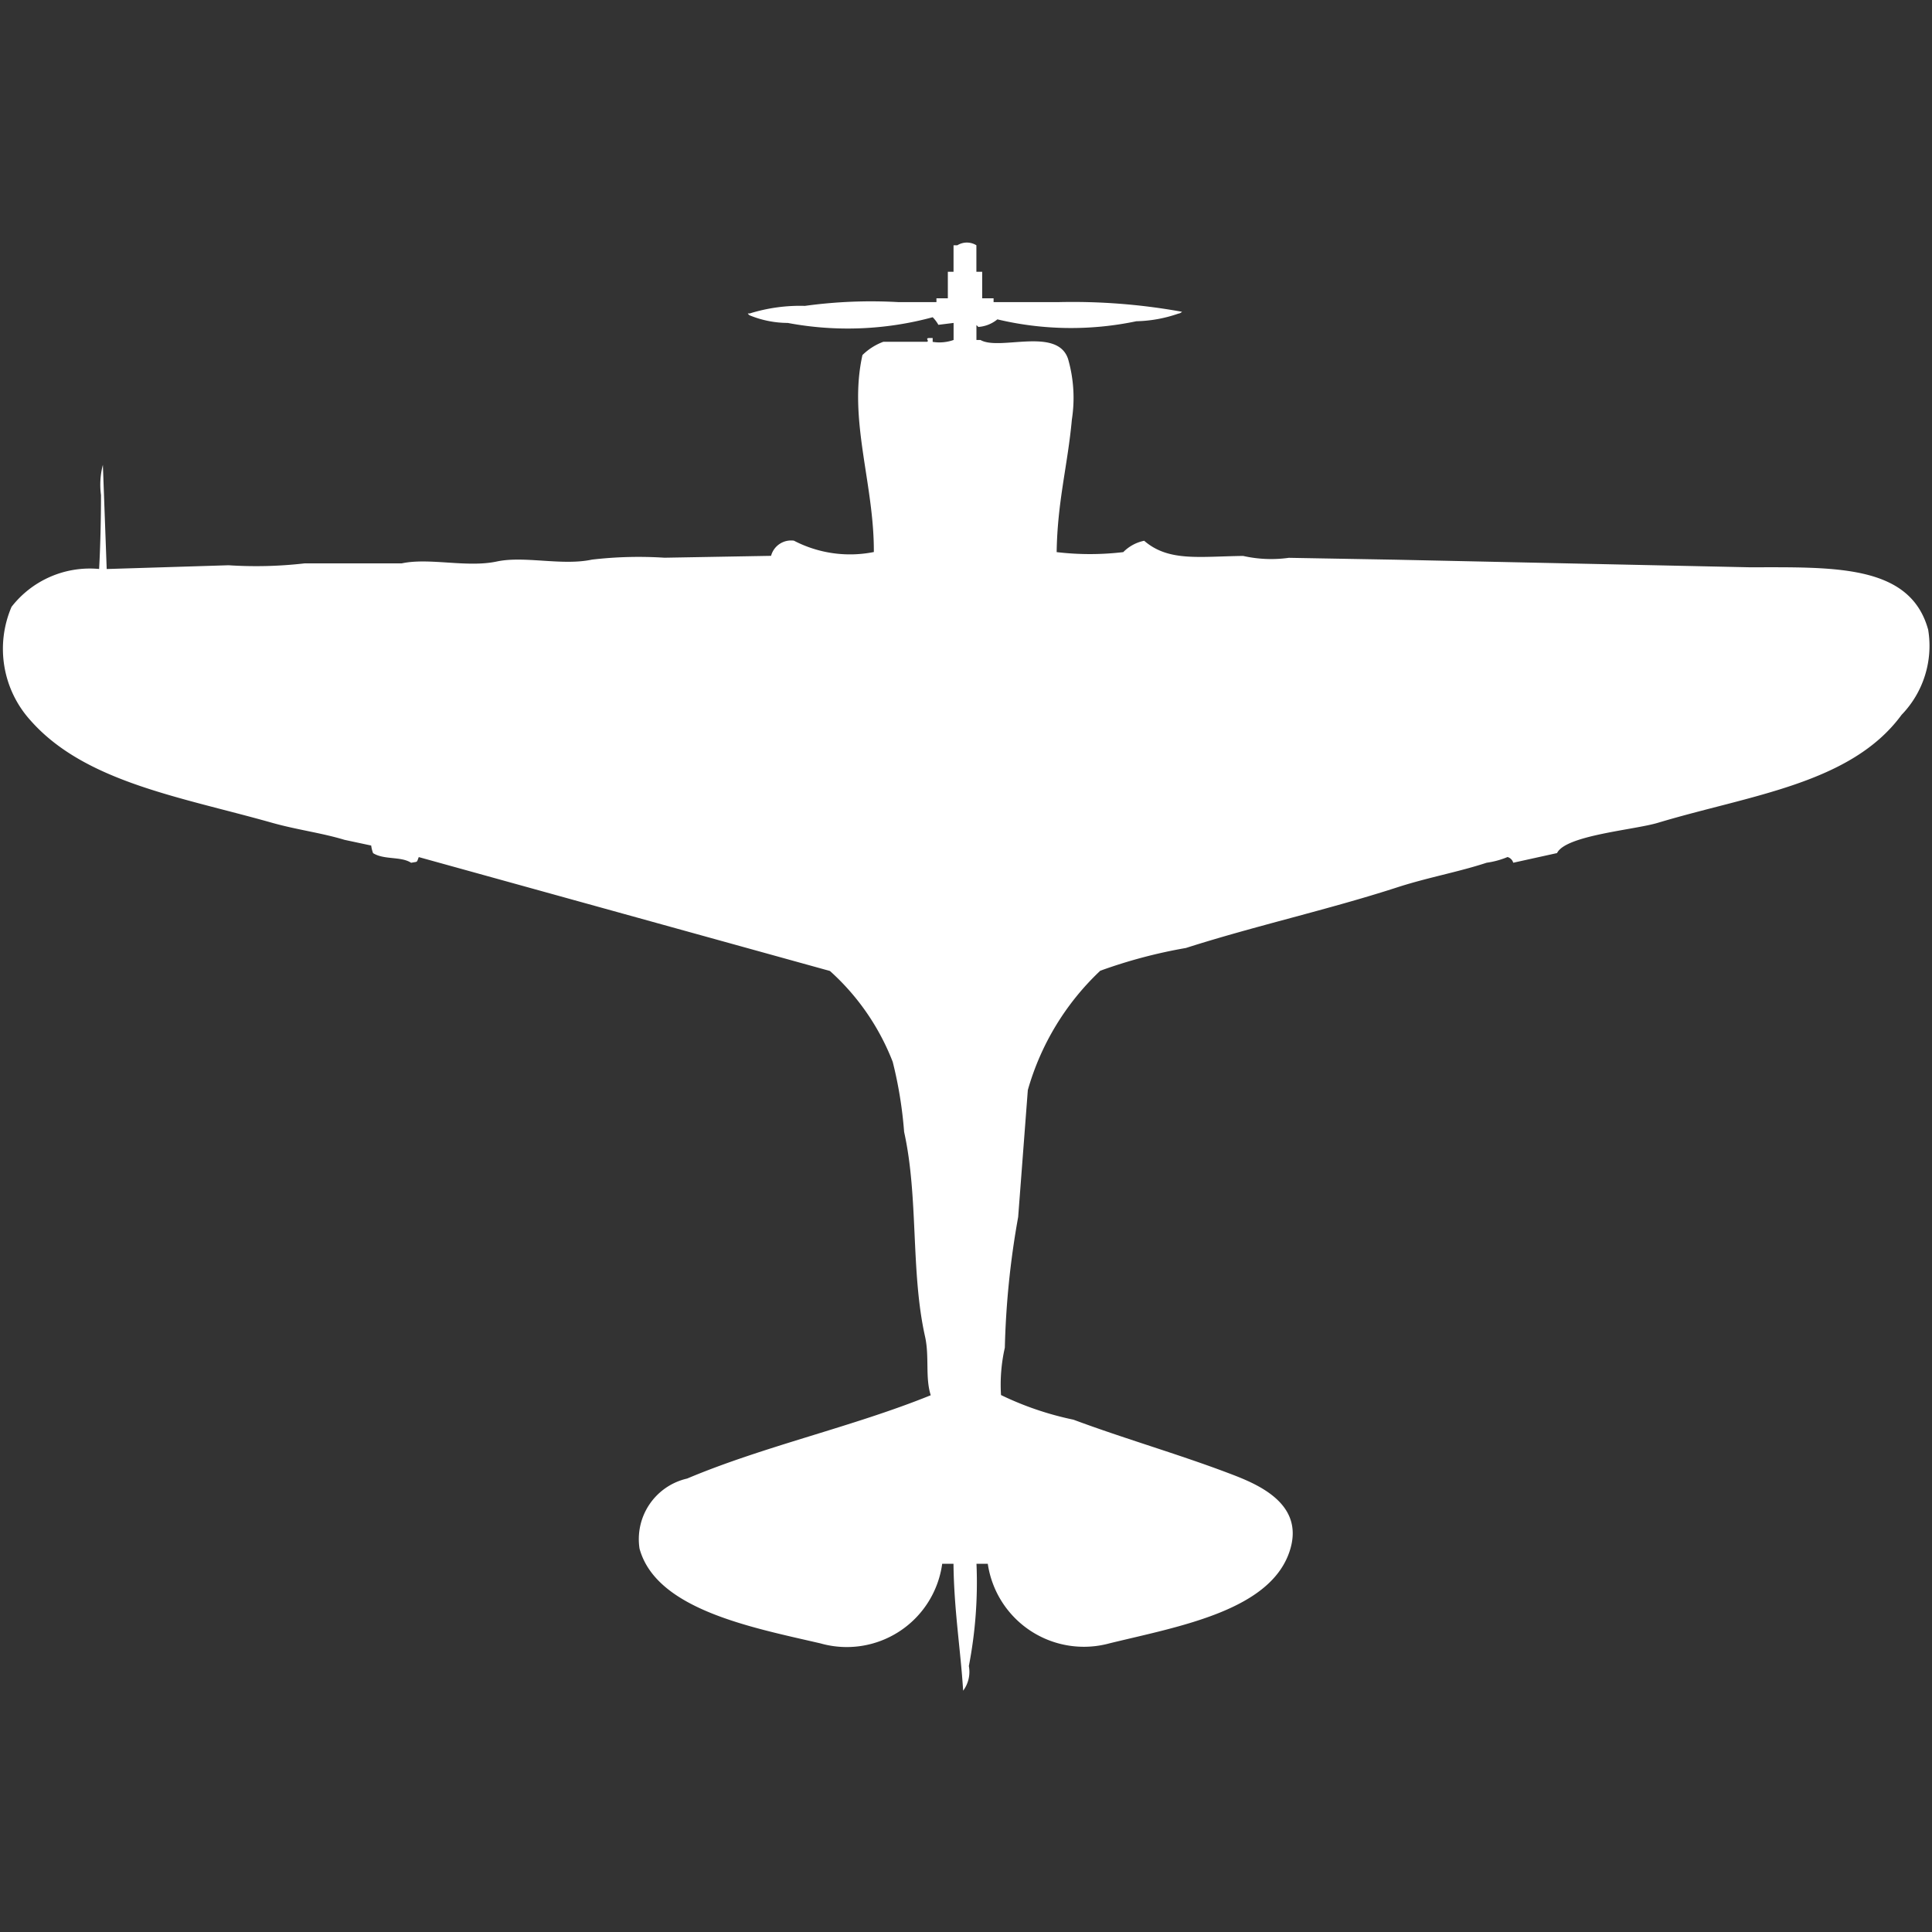 <svg width="40" height="40" viewBox="0 0 40 40" fill="#fff" xmlns="http://www.w3.org/2000/svg"><rect x="0" y="0" width="40" height="40" fill="#333333" stroke="none"/><path id="unit" fill-rule="evenodd" clip-rule="evenodd" d="M20.217,5.627h0.118V6.176h0.236V6.255h1.34a12.679,12.679,0,0,1,2.562.2,0.142,0.142,0,0,1-.079.039,2.812,2.812,0,0,1-.867.157,6.577,6.577,0,0,1-2.877-.039,0.7,0.7,0,0,1-.394.157l-0.04-.039V7.039H20.3c0.394,0.229,1.589-.279,1.813.392a2.917,2.917,0,0,1,.079,1.255c-0.088.956-.3,1.7-0.315,2.745a5.842,5.842,0,0,0,1.379,0,0.843,0.843,0,0,1,.433-0.235c0.506,0.437,1.136.325,2.049,0.314a2.635,2.635,0,0,0,.946.039l2.207,0.039,7.33,0.157c1.745,0,3.328-.068,3.7,1.294A2.053,2.053,0,0,1,39.37,14.8c-1.046,1.428-3.133,1.66-5.044,2.235-0.491.148-1.911,0.258-2.089,0.627l-0.907.2a0.171,0.171,0,0,0-.118-0.118,1.764,1.764,0,0,1-.433.118c-0.591.194-1.224,0.306-1.852,0.51-1.415.459-2.954,0.8-4.374,1.255a10.439,10.439,0,0,0-1.773.471,5.43,5.43,0,0,0-1.5,2.471l-0.2,2.628a17.532,17.532,0,0,0-.276,2.706,3.443,3.443,0,0,0-.079.98,6.446,6.446,0,0,0,1.5.51c1.035,0.386,2.158.709,3.192,1.1,0.561,0.211,1.579.6,1.3,1.569-0.367,1.277-2.29,1.606-3.744,1.961a2.011,2.011,0,0,1-2.522-1.647H20.217a9.081,9.081,0,0,1-.158,2.118,0.652,0.652,0,0,1-.118.51c-0.053-.848-0.19-1.678-0.2-2.627H19.507a1.994,1.994,0,0,1-2.522,1.647c-1.436-.332-3.4-0.705-3.744-1.961a1.287,1.287,0,0,1,.985-1.451c1.608-.677,3.419-1.067,5.044-1.725-0.118-.37-0.025-0.8-0.118-1.216-0.3-1.338-.133-2.885-0.433-4.235a8.642,8.642,0,0,0-.236-1.451,4.919,4.919,0,0,0-1.3-1.882L8.67,17.745c-0.048.122-.015,0.089-0.158,0.118-0.211-.138-0.559-0.056-0.788-0.2a0.709,0.709,0,0,1-.039-0.157l-0.552-.118c-0.482-.146-0.977-0.206-1.5-0.353-1.887-.534-3.873-0.841-5-2.118a2.207,2.207,0,0,1-.394-2.353,2.054,2.054,0,0,1,1.813-.784c0.025-.452.039-1.018,0.039-1.529a1.611,1.611,0,0,1,.039-0.627l0.079,2.157,2.522-.078a8.81,8.81,0,0,0,1.576-.039h2.01c0.571-.123,1.35.094,1.97-0.039,0.571-.122,1.35.094,1.97-0.039a8.343,8.343,0,0,1,1.5-.039l2.207-.039a0.429,0.429,0,0,1,.473-0.314,2.516,2.516,0,0,0,1.655.235c0.007-1.42-.534-2.742-0.236-4.078a1.225,1.225,0,0,1,.433-0.275h0.906c0.05-.022-0.048-0.071.039-0.078H19.31V7.078a0.881,0.881,0,0,0,.433-0.039V6.686l-0.315.039a0.708,0.708,0,0,0-.118-0.157,6.714,6.714,0,0,1-3,.118,2.1,2.1,0,0,1-.788-0.157,0.112,0.112,0,0,1-.039-0.039h0.039a3.506,3.506,0,0,1,1.143-.157A10.025,10.025,0,0,1,18.6,6.255h0.788V6.176h0.236V5.627h0.118V5.078h0.079a0.375,0.375,0,0,1,.394,0V5.627Z"/></svg>